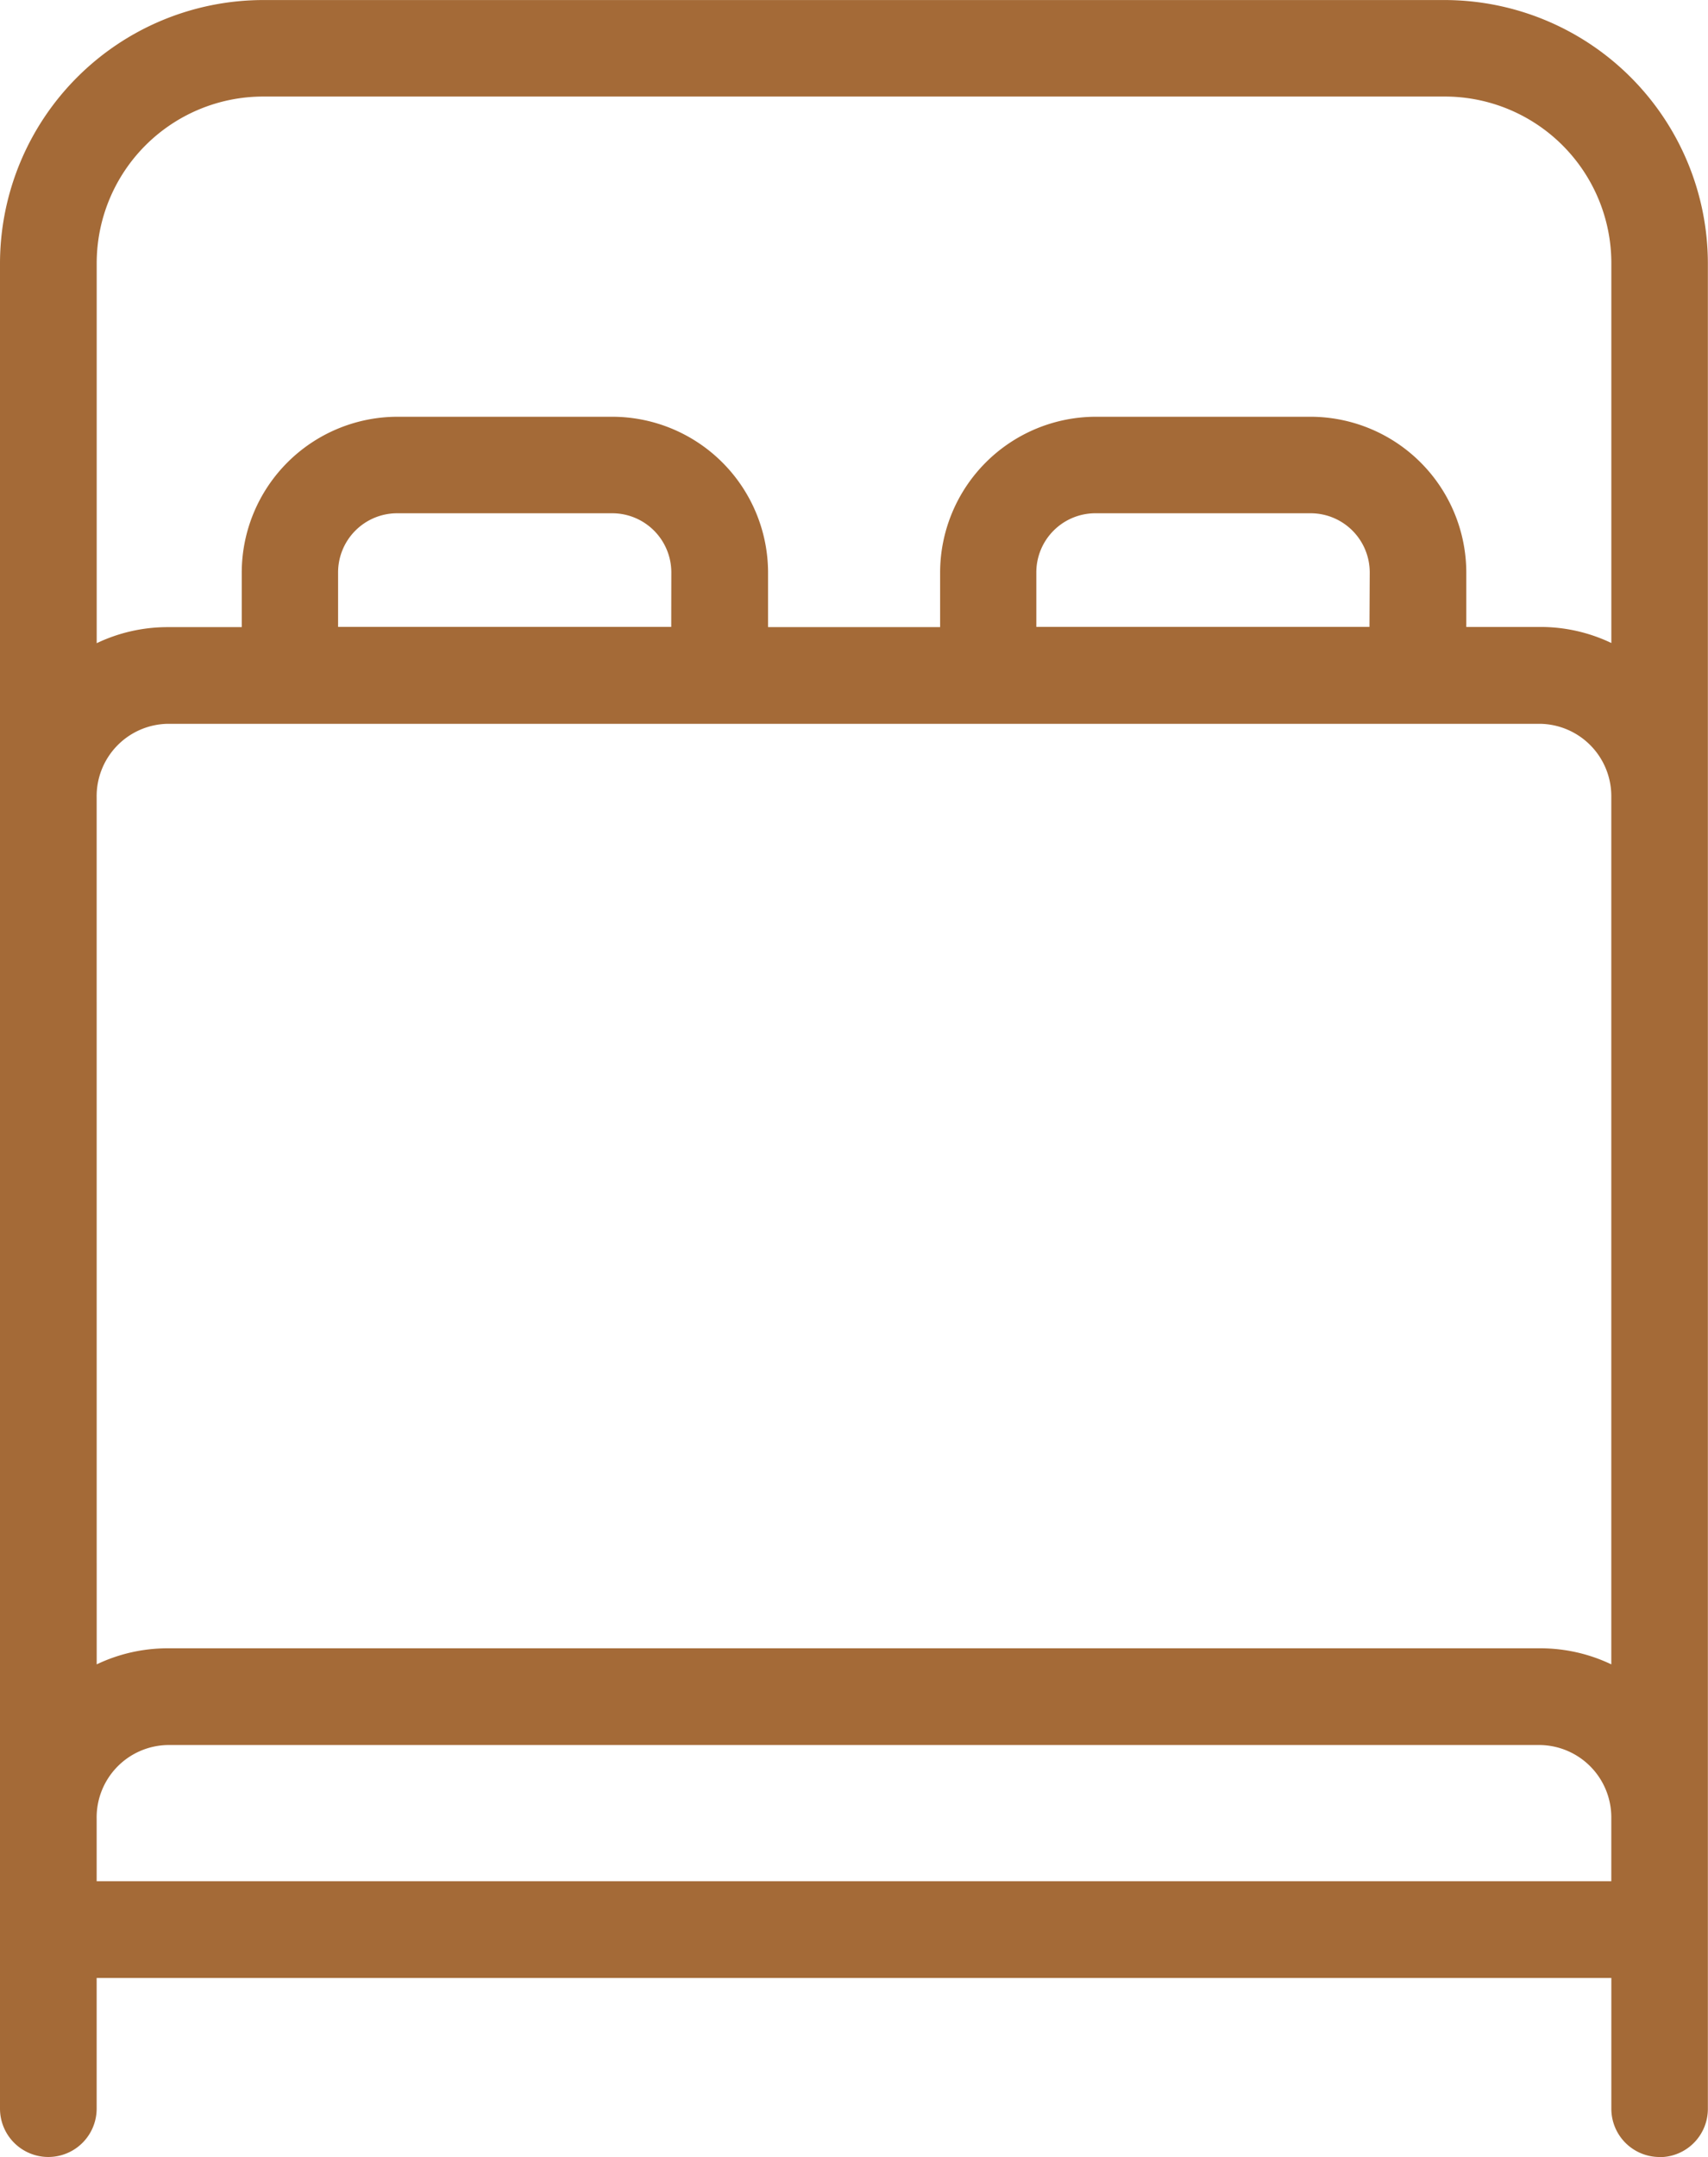 <?xml version="1.0" encoding="UTF-8"?> <svg xmlns="http://www.w3.org/2000/svg" xmlns:xlink="http://www.w3.org/1999/xlink" id="Letto_matrimoniale" data-name="Letto matrimoniale" width="38.965" height="49.177" viewBox="0 0 38.965 49.177"><defs><clipPath id="clip-path"><rect id="Rettangolo_1384" data-name="Rettangolo 1384" width="38.965" height="49.177" fill="#a46a37"></rect></clipPath></defs><g id="Raggruppa_296" data-name="Raggruppa 296" clip-path="url(#clip-path)"><path id="Tracciato_18587" data-name="Tracciato 18587" d="M37.862,49.176a1.1,1.1,0,0,0,1.1-1.1V6a6.011,6.011,0,0,0-6-6H6A6.011,6.011,0,0,0,0,6v42.07a1.1,1.1,0,1,0,2.205,0V45.091H36.76v2.982a1.1,1.1,0,0,0,1.1,1.1M6,2.2H32.961A3.8,3.8,0,0,1,36.76,6v8.658a3.746,3.746,0,0,0-1.62-.366H33.451V13.053A3.558,3.558,0,0,0,29.9,9.5H25a3.557,3.557,0,0,0-3.553,3.554v1.242H17.522V13.053A3.558,3.558,0,0,0,13.968,9.5h-4.9a3.557,3.557,0,0,0-3.553,3.554v1.242H3.826a3.754,3.754,0,0,0-1.62.366V6A3.8,3.8,0,0,1,6,2.2m25.242,12.09h-7.6V13.053A1.348,1.348,0,0,1,25,11.7h4.9a1.349,1.349,0,0,1,1.348,1.348Zm-15.929,0h-7.6V13.053A1.348,1.348,0,0,1,9.067,11.7h4.9a1.349,1.349,0,0,1,1.348,1.348ZM2.205,18.175A1.65,1.65,0,0,1,3.826,16.5H35.139a1.65,1.65,0,0,1,1.62,1.675V37.942a3.753,3.753,0,0,0-1.62-.366H3.826a3.756,3.756,0,0,0-1.62.366Zm0,24.71V41.456a1.65,1.65,0,0,1,1.62-1.675H35.139a1.65,1.65,0,0,1,1.62,1.675v1.429Z" transform="translate(0 0.001)" fill="#a46a37"></path></g></svg> 